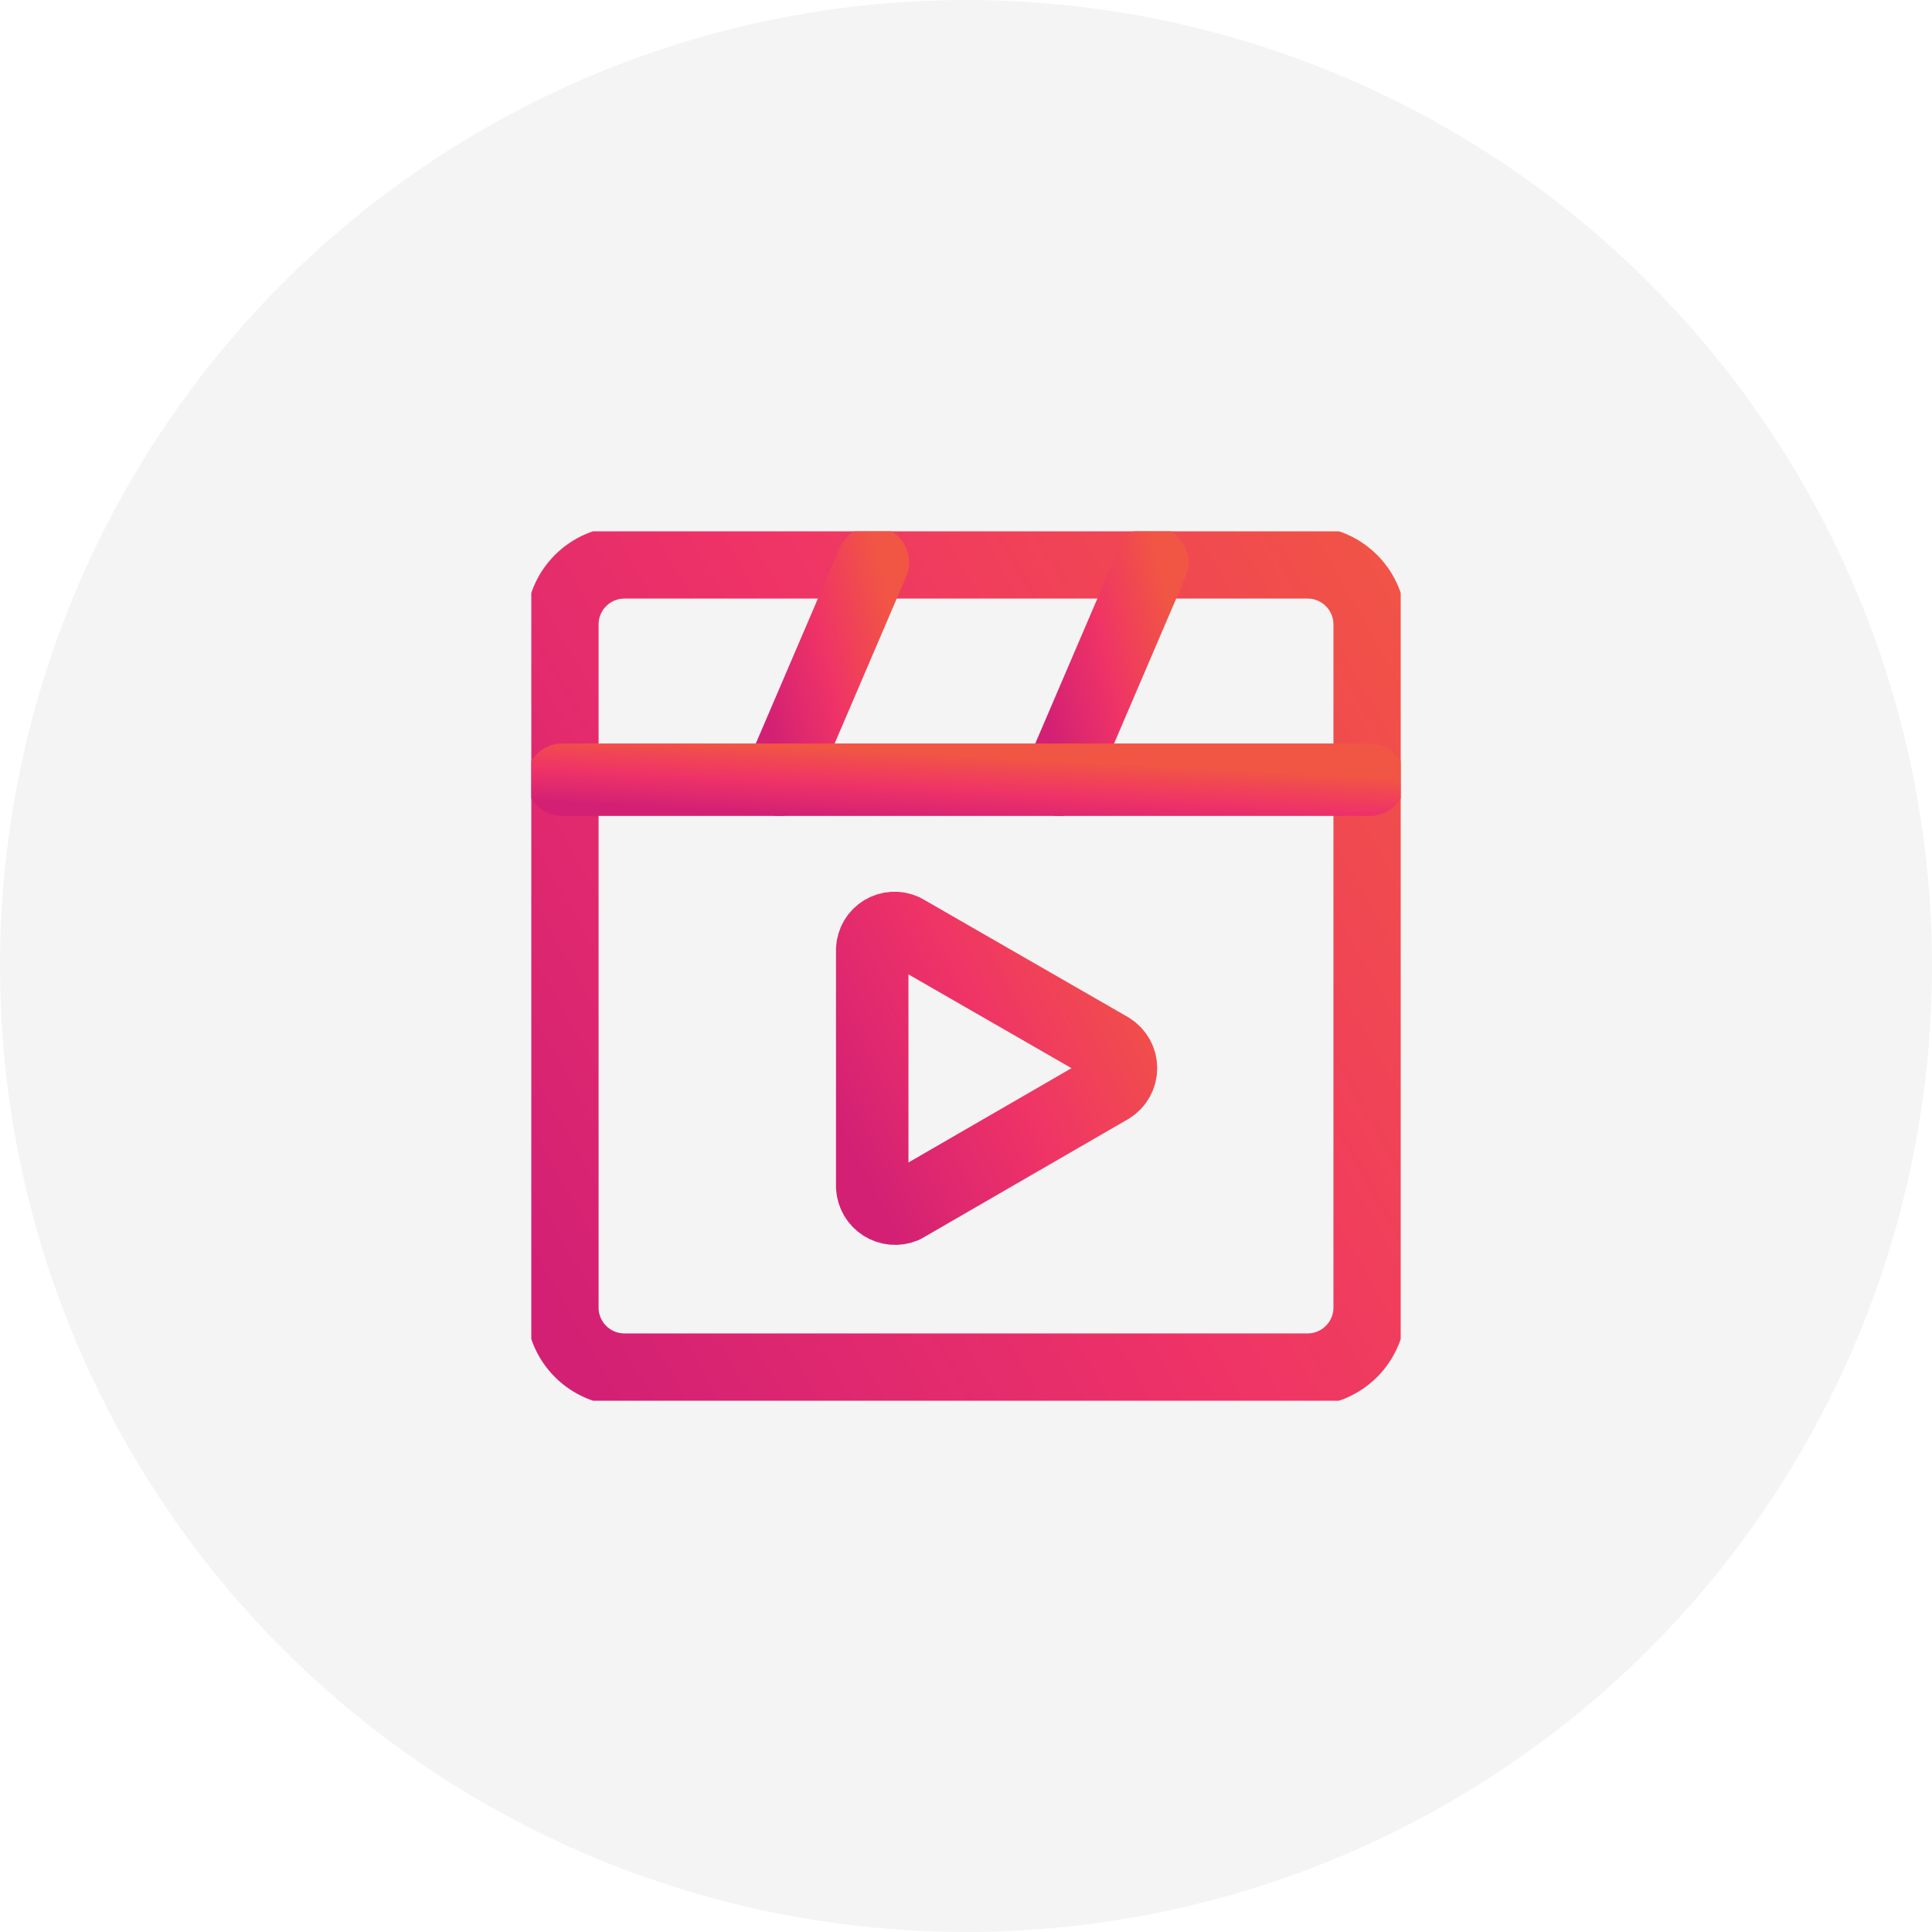 <svg width="80" height="80" viewBox="0 0 80 80" fill="none" xmlns="http://www.w3.org/2000/svg">
<circle cx="40" cy="40" r="40" fill="#D9D9D9" fill-opacity="0.3"/>
<g clip-path="url(#clip0_2838_14348)">
<path d="M54.143 23.286H25.858C24.437 23.286 23.286 24.437 23.286 25.857V54.143C23.286 55.563 24.437 56.714 25.858 56.714H54.143C55.563 56.714 56.715 55.563 56.715 54.143V25.857C56.715 24.437 55.563 23.286 54.143 23.286Z" stroke="url(#paint0_linear_2838_14348)" stroke-width="3" stroke-linecap="round" stroke-linejoin="round"/>
<path d="M36.117 49.154V39.306C36.124 39.154 36.169 39.007 36.246 38.877C36.323 38.746 36.432 38.637 36.561 38.559C36.691 38.48 36.837 38.434 36.989 38.425C37.14 38.417 37.291 38.445 37.429 38.508L45.966 43.42C46.104 43.505 46.218 43.624 46.297 43.766C46.377 43.908 46.418 44.068 46.418 44.23C46.418 44.392 46.377 44.552 46.297 44.694C46.218 44.836 46.104 44.955 45.966 45.04L37.429 49.977C37.289 50.035 37.137 50.058 36.986 50.045C36.835 50.032 36.69 49.983 36.561 49.903C36.433 49.822 36.326 49.713 36.248 49.582C36.171 49.452 36.126 49.305 36.117 49.154Z" stroke="url(#paint1_linear_2838_14348)" stroke-width="3" stroke-linecap="round" stroke-linejoin="round"/>
<path d="M32.286 32.286L36.143 23.286" stroke="url(#paint2_linear_2838_14348)" stroke-width="3" stroke-linecap="round" stroke-linejoin="round"/>
<path d="M43.857 32.286L47.715 23.286" stroke="url(#paint3_linear_2838_14348)" stroke-width="3" stroke-linecap="round" stroke-linejoin="round"/>
<path d="M23.286 32.286H56.715" stroke="url(#paint4_linear_2838_14348)" stroke-width="3" stroke-linecap="round" stroke-linejoin="round"/>
</g>
<defs>
<linearGradient id="paint0_linear_2838_14348" x1="20.812" y1="50.605" x2="61.177" y2="27.539" gradientUnits="userSpaceOnUse">
<stop stop-color="#D32074"/>
<stop offset="0.487" stop-color="#EF3367"/>
<stop offset="1" stop-color="#F15544"/>
</linearGradient>
<linearGradient id="paint1_linear_2838_14348" x1="35.355" y1="47.924" x2="48.487" y2="41.274" gradientUnits="userSpaceOnUse">
<stop stop-color="#D32074"/>
<stop offset="0.487" stop-color="#EF3367"/>
<stop offset="1" stop-color="#F15544"/>
</linearGradient>
<linearGradient id="paint2_linear_2838_14348" x1="32.001" y1="30.641" x2="37.829" y2="29.213" gradientUnits="userSpaceOnUse">
<stop stop-color="#D32074"/>
<stop offset="0.487" stop-color="#EF3367"/>
<stop offset="1" stop-color="#F15544"/>
</linearGradient>
<linearGradient id="paint3_linear_2838_14348" x1="43.572" y1="30.641" x2="49.401" y2="29.213" gradientUnits="userSpaceOnUse">
<stop stop-color="#D32074"/>
<stop offset="0.487" stop-color="#EF3367"/>
<stop offset="1" stop-color="#F15544"/>
</linearGradient>
<linearGradient id="paint4_linear_2838_14348" x1="20.812" y1="33.103" x2="20.959" y2="30.307" gradientUnits="userSpaceOnUse">
<stop stop-color="#D32074"/>
<stop offset="0.487" stop-color="#EF3367"/>
<stop offset="1" stop-color="#F15544"/>
</linearGradient>
<clipPath id="clip0_2838_14348">
<rect width="36" height="36" fill="white" transform="translate(22 22)"/>
</clipPath>
</defs>
</svg>
